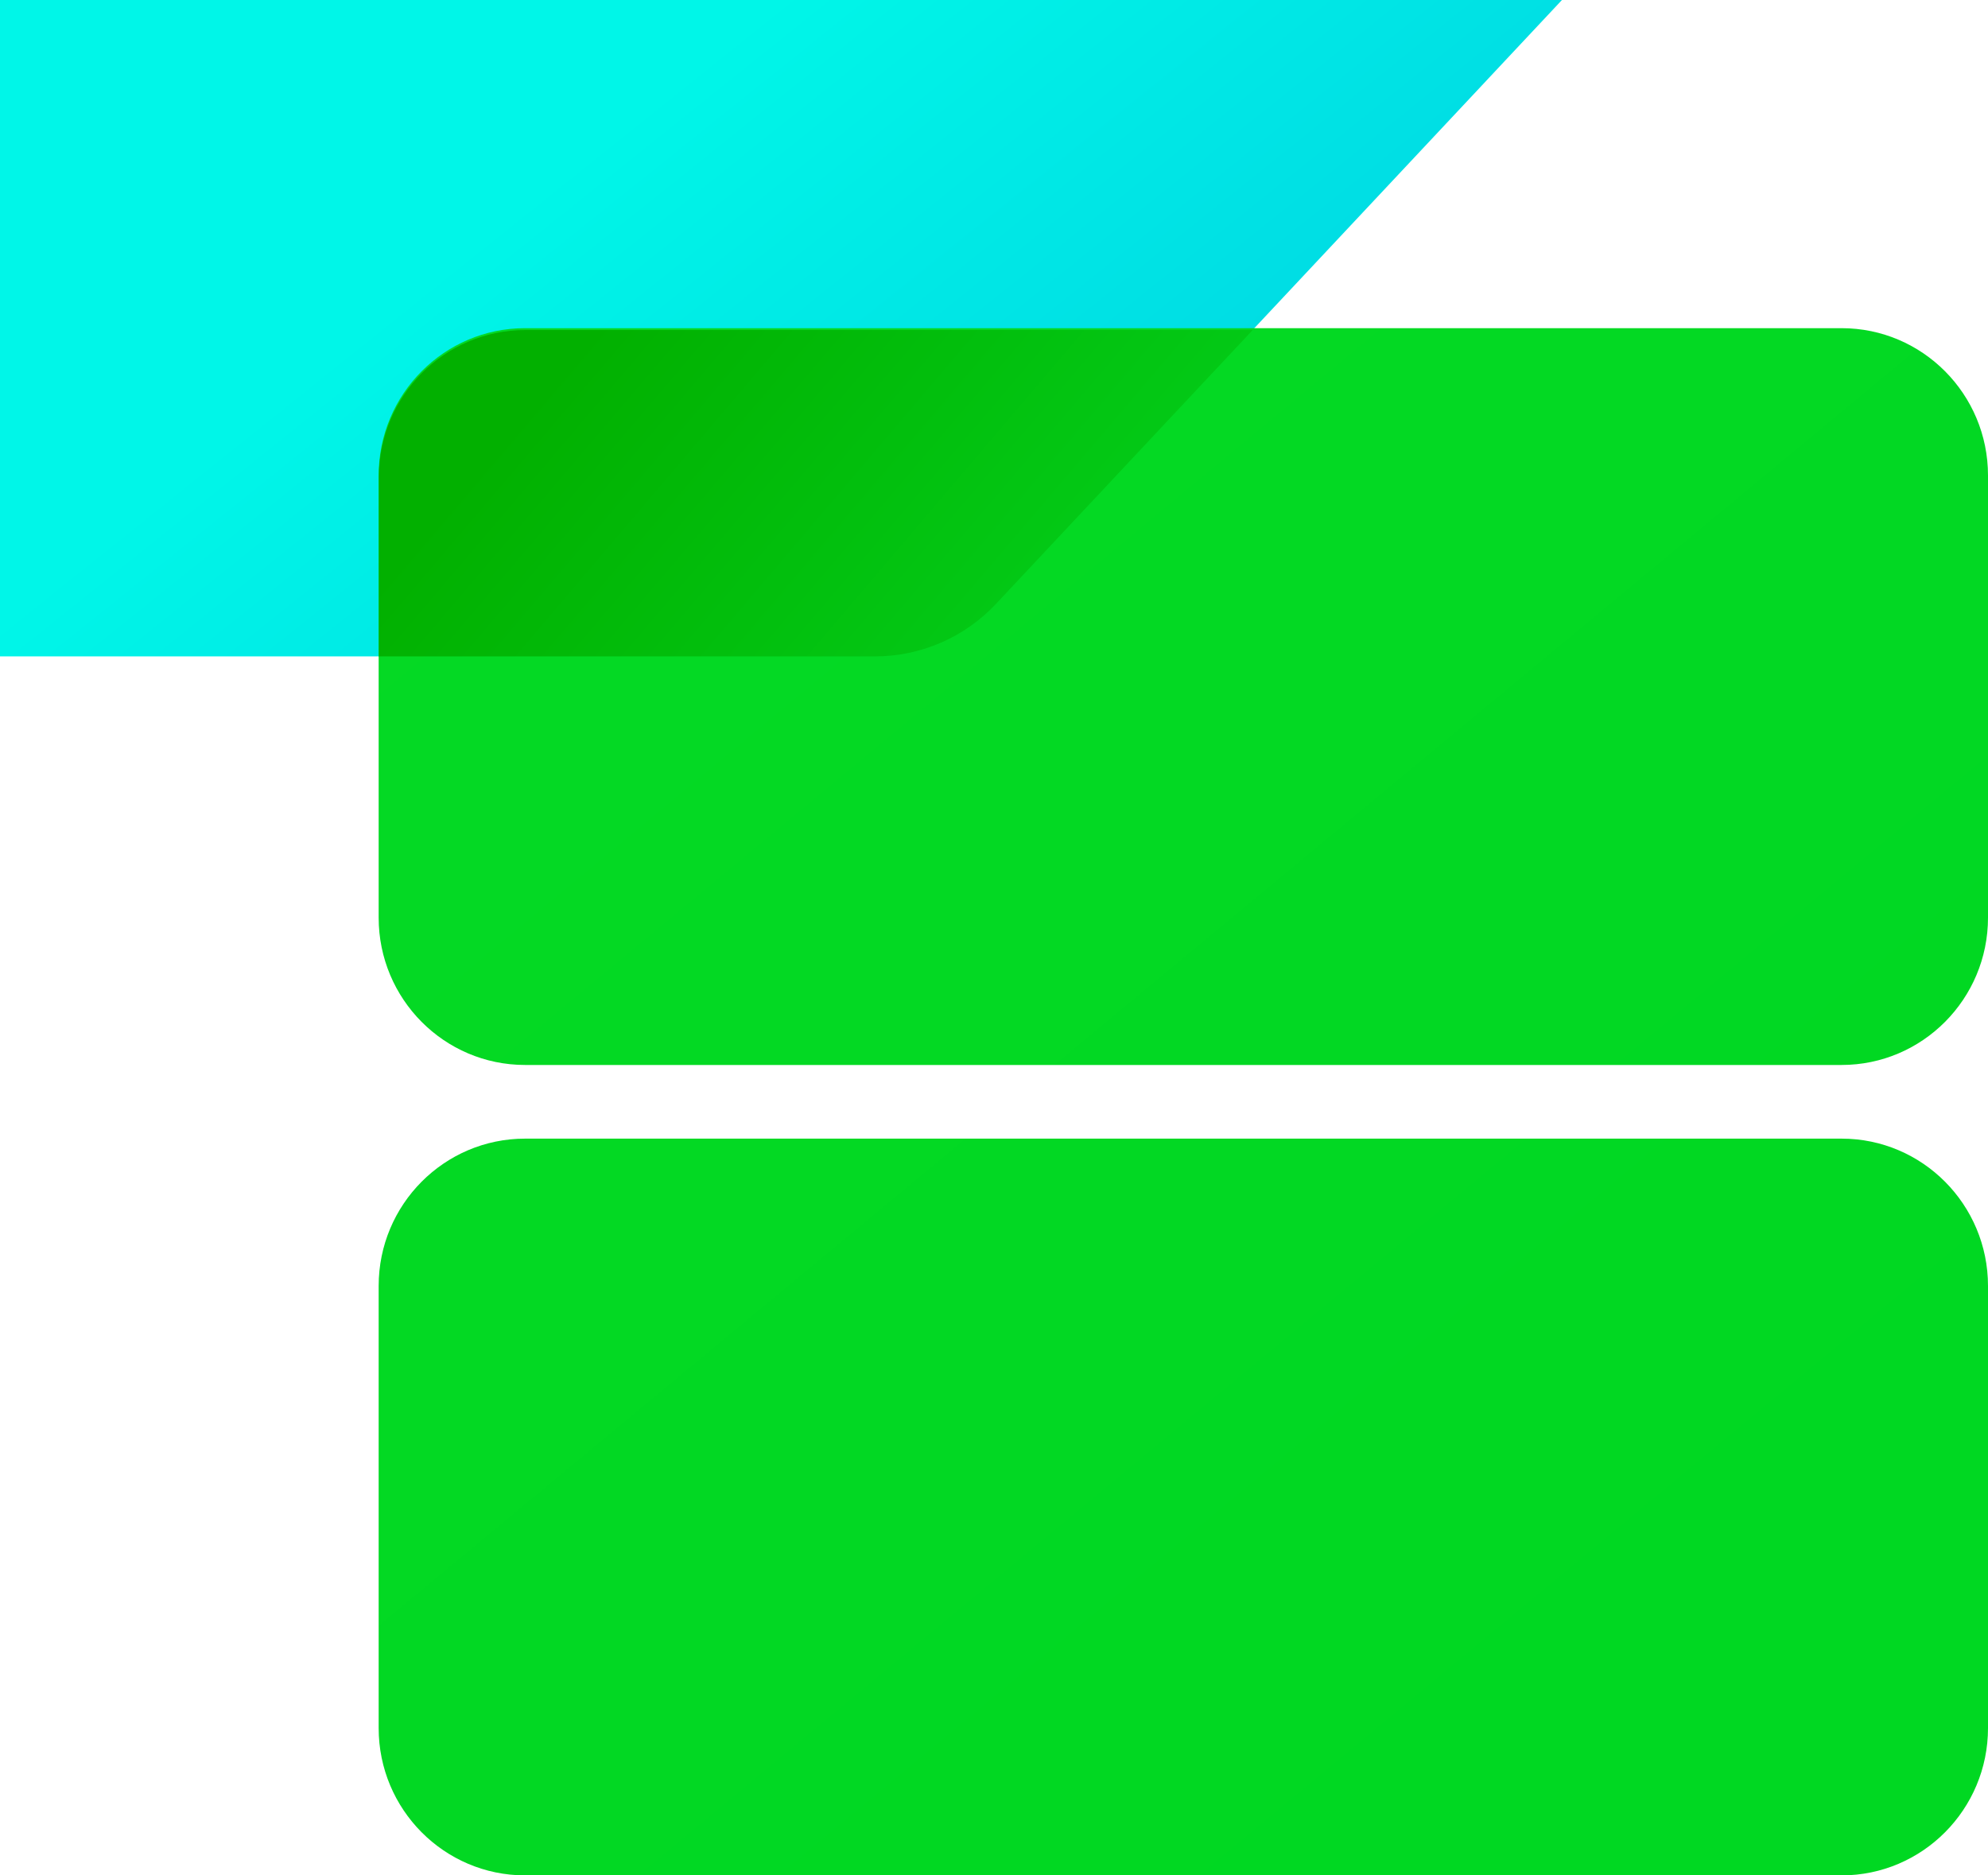 <svg xmlns="http://www.w3.org/2000/svg" xmlns:xlink="http://www.w3.org/1999/xlink" fill="none" version="1.1" width="36" height="33.962" viewBox="0 0 36 33.962"><defs><linearGradient x1="0.838" y1="1" x2="0.161" y2="0.647" id="master_svg0_2_7357"><stop offset="0%" stop-color="#00D0E1" stop-opacity="1"/><stop offset="100%" stop-color="#00F6E8" stop-opacity="1"/></linearGradient><linearGradient x1="0.82" y1="0.883" x2="0.067" y2="0.029" id="master_svg1_2_7354"><stop offset="0%" stop-color="#00D822" stop-opacity="1"/><stop offset="100%" stop-color="#05D924" stop-opacity="1"/></linearGradient><linearGradient x1="0.246" y1="-0.005" x2="1.271" y2="0.322" id="master_svg2_2_7349"><stop offset="0%" stop-color="#02B000" stop-opacity="1"/><stop offset="100%" stop-color="#03D520" stop-opacity="1"/></linearGradient></defs><g><g><path d="M0,11.887L17.143,11.887L28.285,0L0,0L0,11.887Z" fill="url(#master_svg0_2_7357)" fill-opacity="1" style="mix-blend-mode:passthrough"/></g><g><path d="M33.349,20.62L9.508,20.62C8.045,20.62,6.857,21.814,6.857,23.288L6.857,31.294C6.857,32.766,8.044,33.962,9.508,33.962L33.349,33.962C34.812,33.962,36,32.767,36,31.294L36,23.288C36,21.816,34.813,20.62,33.349,20.62ZM33.349,5.943L9.508,5.943C8.045,5.943,6.857,7.138,6.857,8.611L6.857,16.618C6.857,18.09,8.044,19.286,9.508,19.286L33.349,19.286C34.812,19.286,36,18.091,36,16.618L36,8.611C36,7.139,34.813,5.943,33.349,5.943Z" fill="url(#master_svg1_2_7354)" fill-opacity="1" style="mix-blend-mode:passthrough"/></g><g><path d="M22.684,5.977L9.511,5.977C8.048,5.977,6.86,7.172,6.86,8.645L6.86,11.887L15.844,11.887C16.673,11.887,17.465,11.544,18.033,10.939L22.684,5.977L22.684,5.977Z" fill-rule="evenodd" fill="url(#master_svg2_2_7349)" fill-opacity="1" style="mix-blend-mode:passthrough"/></g></g></svg>
